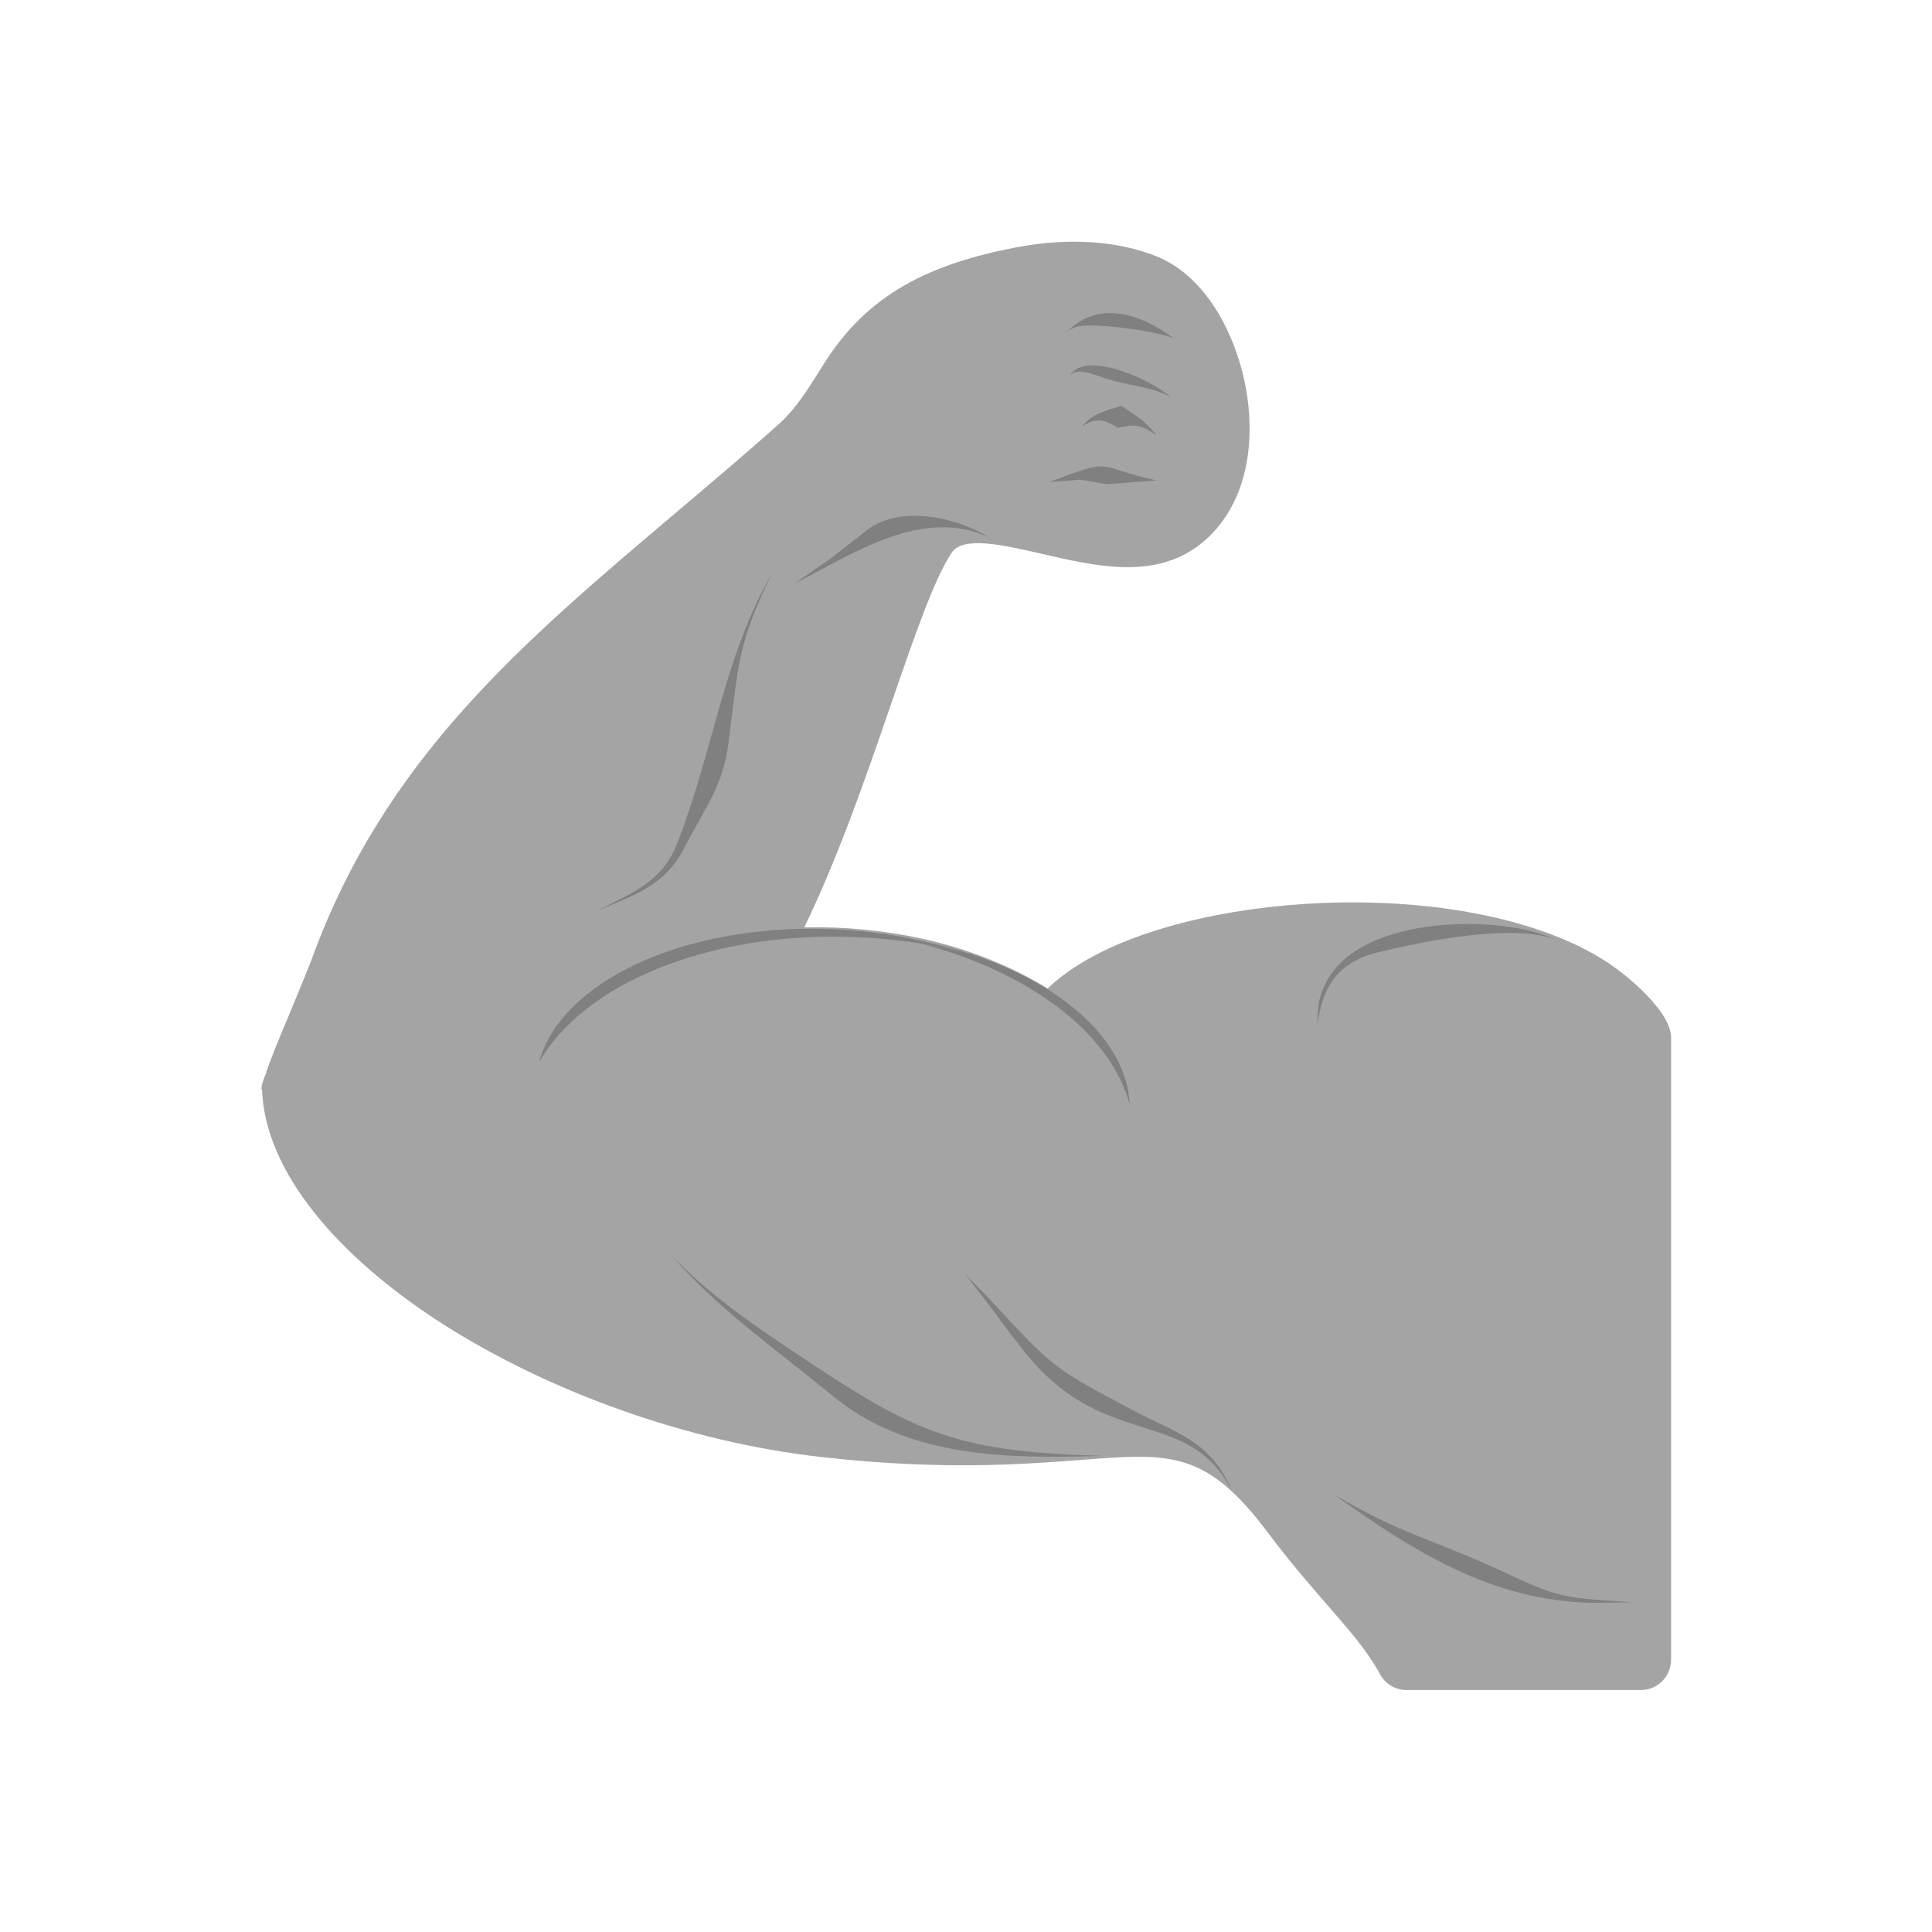 <?xml version="1.0" encoding="UTF-8"?>
<!DOCTYPE svg PUBLIC "-//W3C//DTD SVG 1.1//EN" "http://www.w3.org/Graphics/SVG/1.1/DTD/svg11.dtd">
<!-- Creator: CorelDRAW -->
<svg xmlns="http://www.w3.org/2000/svg" xml:space="preserve" width="6.827in" height="6.827in" style="shape-rendering:geometricPrecision; text-rendering:geometricPrecision; image-rendering:optimizeQuality; fill-rule:evenodd; clip-rule:evenodd"
viewBox="0 0 6.827 6.827"
 xmlns:xlink="http://www.w3.org/1999/xlink">
 <defs>
  <style type="text/css">
   <![CDATA[
    .fil2 {fill:none}
    .fil1 {fill:gray}
    .fil0 {fill:#A4A4A4;fill-rule:nonzero}
   ]]>
  </style>
 </defs>
 <g id="Layer_x0020_1">
  <g id="_274236984">
   <path id="_274239216" class="fil0" d="M0.94 3.79c0.018,-0.051 0.048,-0.125 0.079,-0.198 0.037,-0.089 0.073,-0.177 0.082,-0.201 0.257,-0.708 0.74,-1.116 1.287,-1.579 0.119,-0.101 0.242,-0.204 0.369,-0.318 0.056,-0.05 0.106,-0.131 0.151,-0.203 0.158,-0.256 0.383,-0.359 0.683,-0.417 0.185,-0.035 0.36,-0.024 0.501,0.034 0.07,0.029 0.131,0.082 0.181,0.15 0.065,0.089 0.112,0.207 0.132,0.328 0.02,0.123 0.013,0.252 -0.032,0.36 -0.03,0.073 -0.077,0.137 -0.142,0.185 0,0 -0.009,0.006 -0.01,0.007 -0.158,0.107 -0.354,0.062 -0.54,0.019 -0.143,-0.033 -0.278,-0.063 -0.318,-0.004 -0.062,0.092 -0.133,0.299 -0.216,0.54 -0.086,0.25 -0.184,0.534 -0.305,0.784 0.138,-0.003 0.28,0.01 0.417,0.04 0.157,0.035 0.308,0.093 0.443,0.176 0.036,-0.035 0.08,-0.067 0.129,-0.096 0.217,-0.128 0.563,-0.203 0.91,-0.208 0.348,-0.005 0.702,0.059 0.935,0.209 0.07,0.045 0.23,0.176 0.229,0.269l0 2.198c0,0.059 -0.048,0.107 -0.107,0.107l-0.828 0c-0.043,0 -0.081,-0.026 -0.097,-0.063 -0.049,-0.085 -0.107,-0.15 -0.177,-0.231 -0.061,-0.07 -0.132,-0.151 -0.214,-0.26 -0.219,-0.293 -0.347,-0.283 -0.65,-0.26 -0.212,0.016 -0.497,0.039 -0.927,-0.009 -0.482,-0.054 -0.968,-0.234 -1.335,-0.467 -0.377,-0.24 -0.634,-0.542 -0.644,-0.832 -0.009,0 0.012,-0.055 0.016,-0.06z"/>
   <path id="_274239240" class="fil1" d="M1.904 3.755c0.155,-0.275 0.593,-0.462 1.109,-0.444 0.131,0.004 0.258,0.022 0.375,0.05 -0.139,-0.045 -0.297,-0.073 -0.463,-0.078 -0.517,-0.017 -0.946,0.189 -1.021,0.473z"/>
   <path id="_274238496" class="fil1" d="M3.992 3.899c-0.015,-0.253 -0.301,-0.474 -0.696,-0.565 0.032,0.008 0.062,0.017 0.092,0.027 -0.044,-0.01 -0.089,-0.019 -0.135,-0.027 0.382,0.1 0.669,0.314 0.738,0.566z"/>
   <path id="_274238328" class="fil1" d="M4.354 5.271c-0.142,-0.287 -0.416,-0.156 -0.684,-0.437 -0.079,-0.083 -0.179,-0.235 -0.265,-0.337l0.098 0.1c0.222,0.241 0.223,0.238 0.49,0.381 0.161,0.086 0.287,0.111 0.361,0.293z"/>
   <path id="_274238304" class="fil1" d="M3.886 5.145c-0.332,0.009 -0.679,0.007 -0.947,-0.215 -0.196,-0.162 -0.395,-0.298 -0.565,-0.492 0.129,0.132 0.261,0.225 0.413,0.327 0.43,0.288 0.569,0.365 1.099,0.379z"/>
   <path id="_274238616" class="fil1" d="M5.492 3.318c-0.155,-0.054 -0.457,0.007 -0.622,0.047 -0.143,0.035 -0.197,0.121 -0.215,0.259 0.002,-0.065 0.002,-0.1 0.035,-0.16 0.129,-0.233 0.615,-0.232 0.802,-0.146z"/>
   <path id="_274238880" class="fil1" d="M4.711 5.279c0.241,0.144 0.363,0.164 0.594,0.272 0.215,0.101 0.223,0.094 0.464,0.111l-0.143 0.002c-0.358,-0.008 -0.632,-0.183 -0.915,-0.385z"/>
   <path id="_274237920" class="fil1" d="M3.5 1.901c-0.239,-0.114 -0.485,0.056 -0.694,0.162l0.13 -0.09 0.128 -0.1c0.117,-0.09 0.319,-0.046 0.436,0.029z"/>
   <path id="_274238160" class="fil1" d="M2.73 2.022c-0.126,0.256 -0.121,0.333 -0.156,0.605 -0.02,0.153 -0.081,0.223 -0.154,0.366 -0.069,0.136 -0.177,0.171 -0.314,0.226 0.122,-0.059 0.235,-0.104 0.286,-0.236 0.132,-0.338 0.162,-0.655 0.338,-0.961z"/>
   <path id="_274237848" class="fil1" d="M4.147 1.195c-0.058,-0.025 -0.288,-0.057 -0.343,-0.04l-0.018 0.007 -0.015 0.01c0.111,-0.114 0.262,-0.062 0.376,0.023z"/>
   <path id="_274237728" class="fil1" d="M4.136 1.403c-0.072,-0.041 -0.15,-0.036 -0.256,-0.075 -0.013,-0.005 -0.085,-0.03 -0.097,-0 0.001,-0.004 0.001,-0.007 0.004,-0.01 0.067,-0.077 0.292,0.031 0.349,0.085z"/>
   <path id="_274237368" class="fil1" d="M4.084 1.536c-0.055,-0.035 -0.072,-0.039 -0.134,-0.024 -0.047,-0.03 -0.078,-0.038 -0.126,-0.005 0.036,-0.048 0.083,-0.054 0.138,-0.073 0.056,0.039 0.08,0.048 0.123,0.102z"/>
   <path id="_274237272" class="fil1" d="M4.084 1.698c0,0 -0.175,0.013 -0.175,0.013l-0.089 -0.016 -0.112 0.008c0.235,-0.089 0.157,-0.054 0.376,-0.006z"/>
  </g>
  <rect class="fil2" width="6.827" height="6.827"/>
 </g>
</svg>

